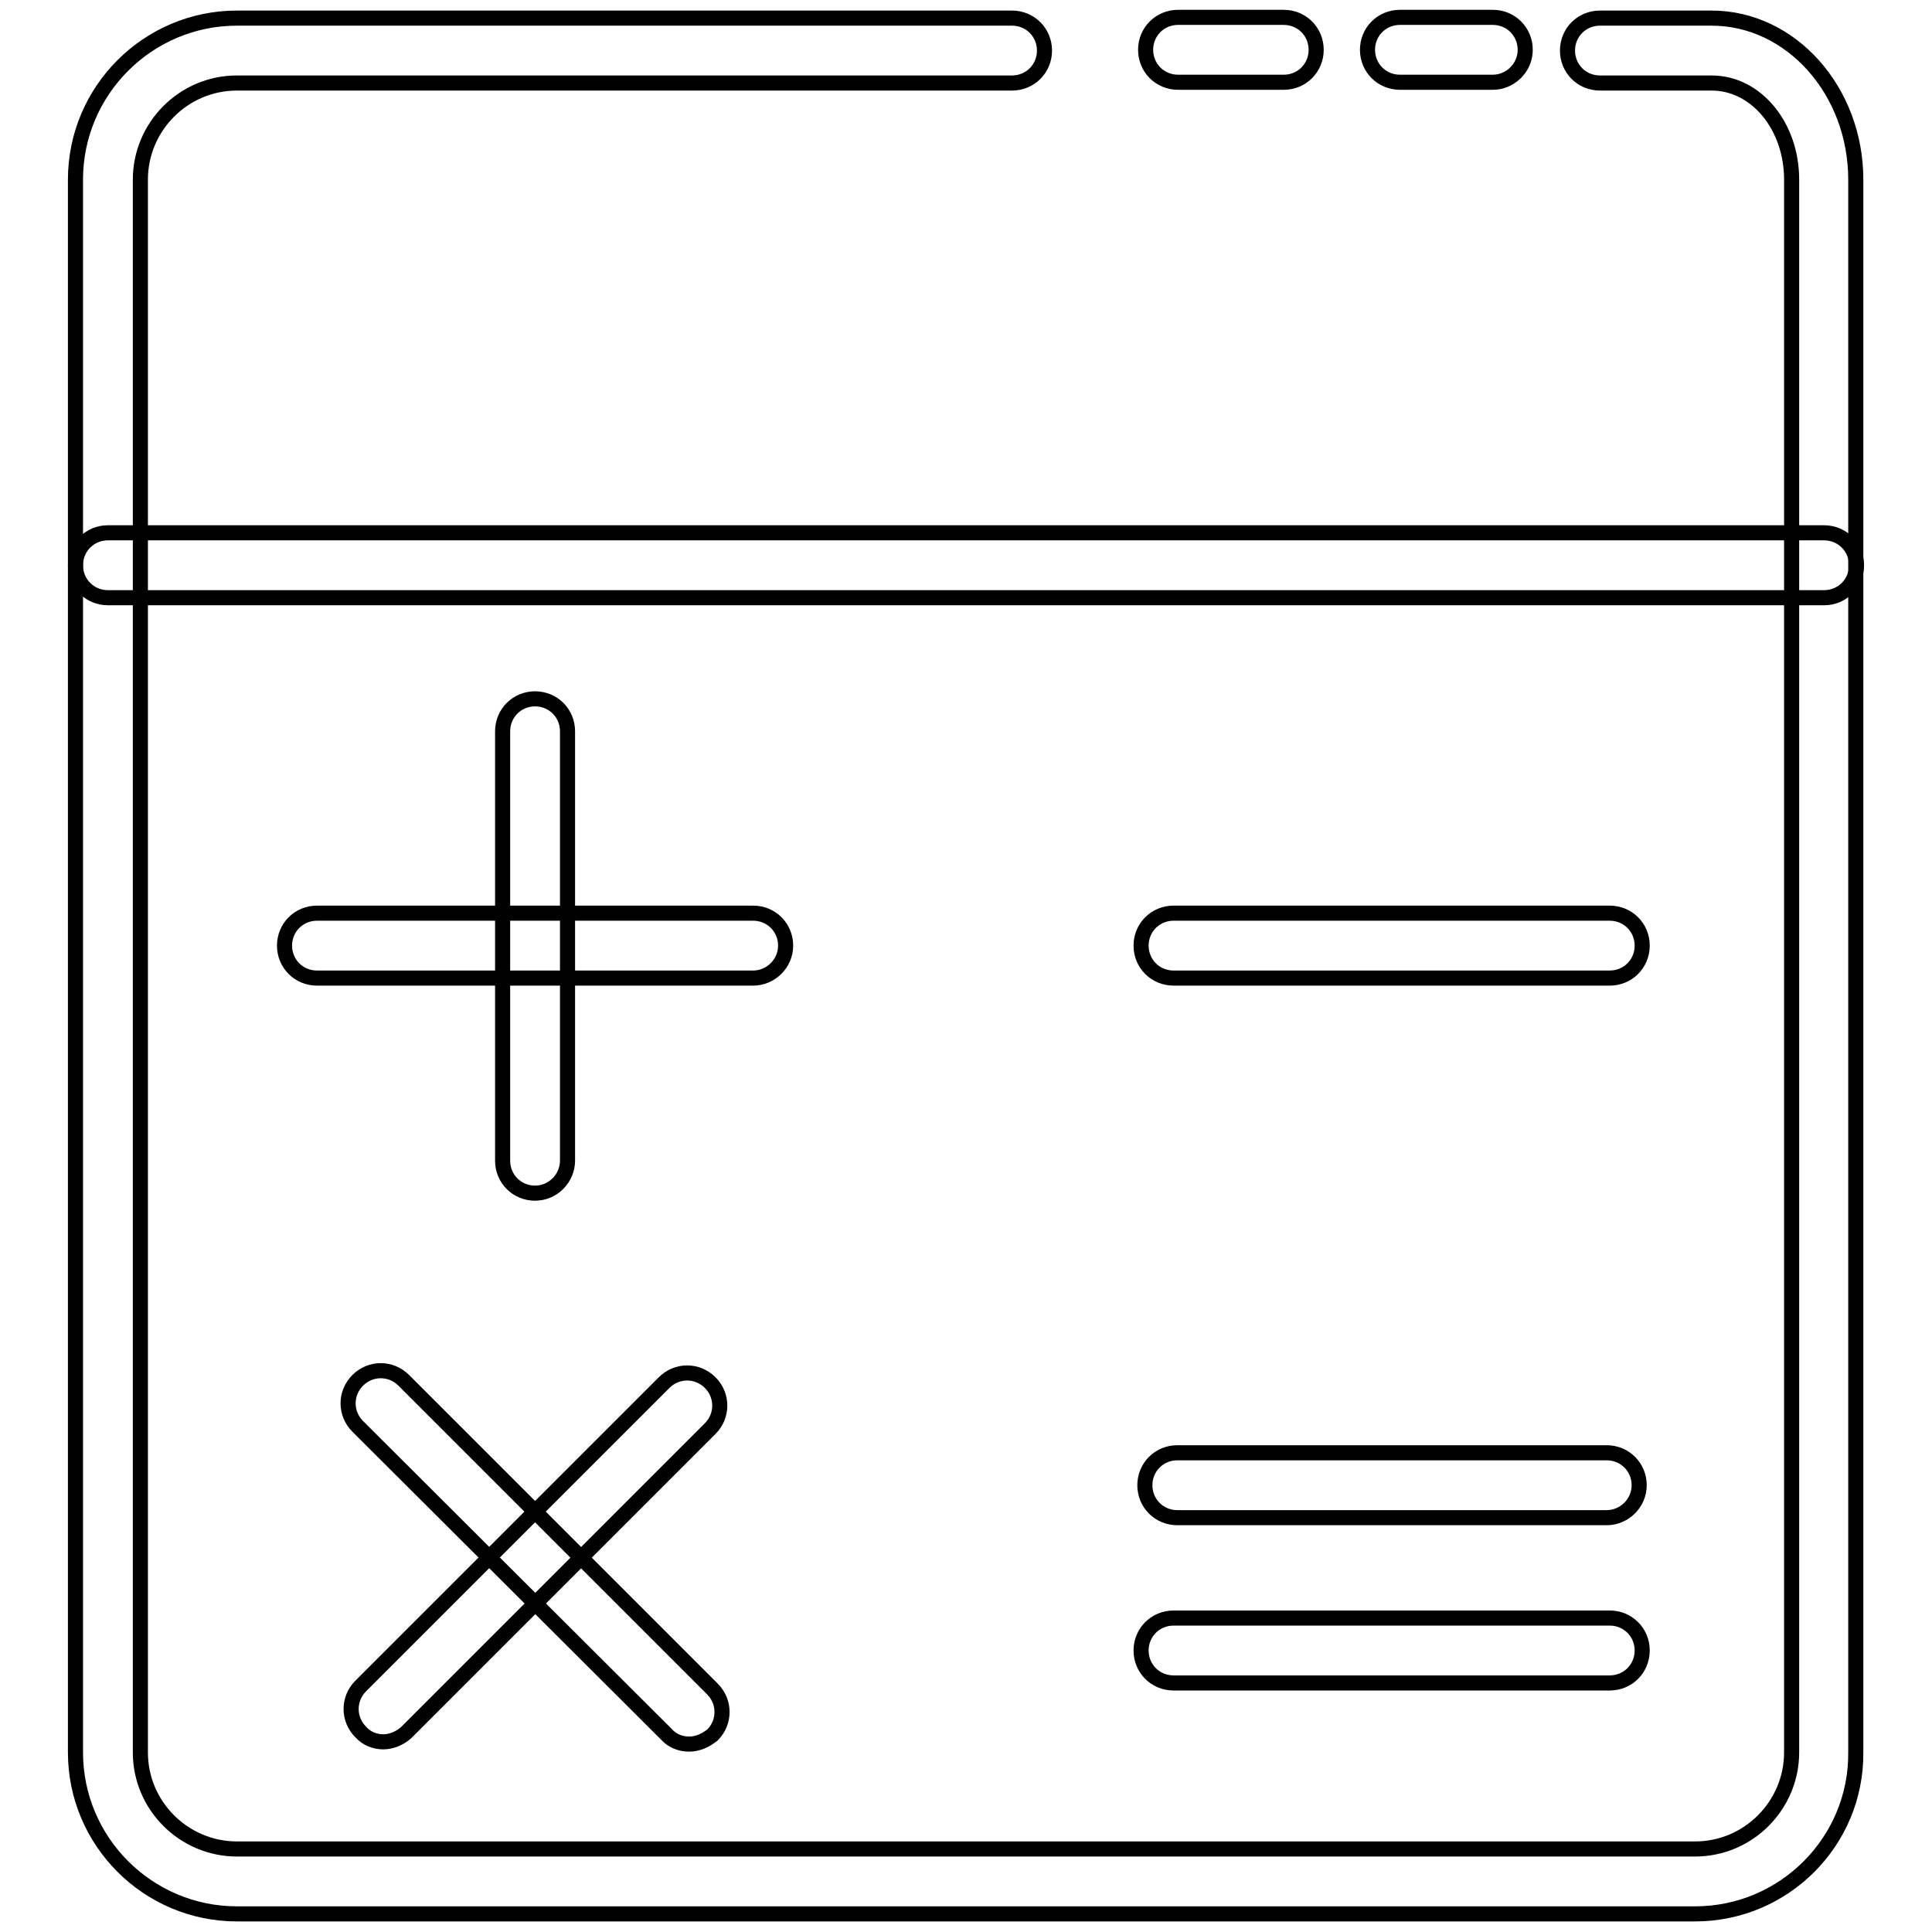 <?xml version="1.0" encoding="utf-8"?>
<!-- Svg Vector Icons : http://www.onlinewebfonts.com/icon -->
<!DOCTYPE svg PUBLIC "-//W3C//DTD SVG 1.1//EN" "http://www.w3.org/Graphics/SVG/1.1/DTD/svg11.dtd">
<svg version="1.1" xmlns="http://www.w3.org/2000/svg" xmlns:xlink="http://www.w3.org/1999/xlink" x="0px" y="0px" viewBox="0 0 256 256" enable-background="new 0 0 256 256" xml:space="preserve">
<g> <path stroke-width="2" fill-opacity="0" stroke="#000000"  d="M224.6,253.6H31.4c-11.8,0-21.4-9.6-21.4-21.4V23.8C10,12,19.6,2.4,31.4,2.4h102.7c2.4,0,4.3,1.9,4.3,4.3 c0,2.4-1.9,4.3-4.3,4.3H31.4c-7.1,0-12.8,5.8-12.8,12.8v208.4c0,7.1,5.8,12.8,12.8,12.8h193.2c7.1,0,12.8-5.8,12.8-12.8V23.8 c0-7.1-4.7-12.8-10.6-12.8H212c-2.4,0-4.3-1.9-4.3-4.3c0-2.4,1.9-4.3,4.3-4.3h14.8c10.5,0,19.1,9.6,19.1,21.4v208.4 C246,244,236.4,253.6,224.6,253.6z"/> <path stroke-width="2" fill-opacity="0" stroke="#000000"  d="M197.8,10.9h-12.3c-2.4,0-4.3-1.9-4.3-4.3c0-2.4,1.9-4.3,4.3-4.3h12.3c2.4,0,4.3,1.9,4.3,4.3 C202.1,9,200.1,10.9,197.8,10.9z M170.1,10.9h-14c-2.4,0-4.3-1.9-4.3-4.3c0-2.4,1.9-4.3,4.3-4.3h14c2.4,0,4.3,1.9,4.3,4.3 C174.4,9,172.5,10.9,170.1,10.9z M241.7,79.2H14.3c-2.4,0-4.3-1.9-4.3-4.3c0-2.4,1.9-4.3,4.3-4.3h227.4c2.4,0,4.3,1.9,4.3,4.3 C246,77.3,244.1,79.2,241.7,79.2z M99.8,129.6H42c-2.4,0-4.3-1.9-4.3-4.3c0-2.4,1.9-4.3,4.3-4.3h57.8c2.4,0,4.3,1.9,4.3,4.3 C104.1,127.7,102.1,129.6,99.8,129.6z"/> <path stroke-width="2" fill-opacity="0" stroke="#000000"  d="M70.9,158.1c-2.4,0-4.3-1.9-4.3-4.3V96.9c0-2.4,1.9-4.3,4.3-4.3c2.4,0,4.3,1.9,4.3,4.3v56.9 C75.2,156.1,73.3,158.1,70.9,158.1z M91.3,231.1c-1.1,0-2.2-0.4-3-1.3L47.4,189c-1.7-1.7-1.7-4.4,0-6.1c1.7-1.7,4.4-1.7,6.1,0 l40.9,40.9c1.7,1.7,1.7,4.4,0,6.1C93.5,230.6,92.5,231.1,91.3,231.1z"/> <path stroke-width="2" fill-opacity="0" stroke="#000000"  d="M50.8,230.8c-1.1,0-2.2-0.4-3-1.3c-1.7-1.7-1.7-4.4,0-6.1L88,183.2c1.7-1.7,4.4-1.7,6.1,0 c1.7,1.7,1.7,4.4,0,6.1l-40.3,40.3C53,230.3,51.9,230.8,50.8,230.8z M213.3,129.6h-57.8c-2.4,0-4.3-1.9-4.3-4.3 c0-2.4,1.9-4.3,4.3-4.3h57.8c2.4,0,4.3,1.9,4.3,4.3C217.6,127.7,215.7,129.6,213.3,129.6z M213.3,223h-57.8c-2.4,0-4.3-1.9-4.3-4.3 c0-2.4,1.9-4.3,4.3-4.3h57.8c2.4,0,4.3,1.9,4.3,4.3C217.6,221.1,215.7,223,213.3,223z M212.9,201.1H156c-2.4,0-4.3-1.9-4.3-4.3 c0-2.4,1.9-4.3,4.3-4.3h56.9c2.4,0,4.3,1.9,4.3,4.3C217.2,199.2,215.2,201.1,212.9,201.1z"/></g>
</svg>